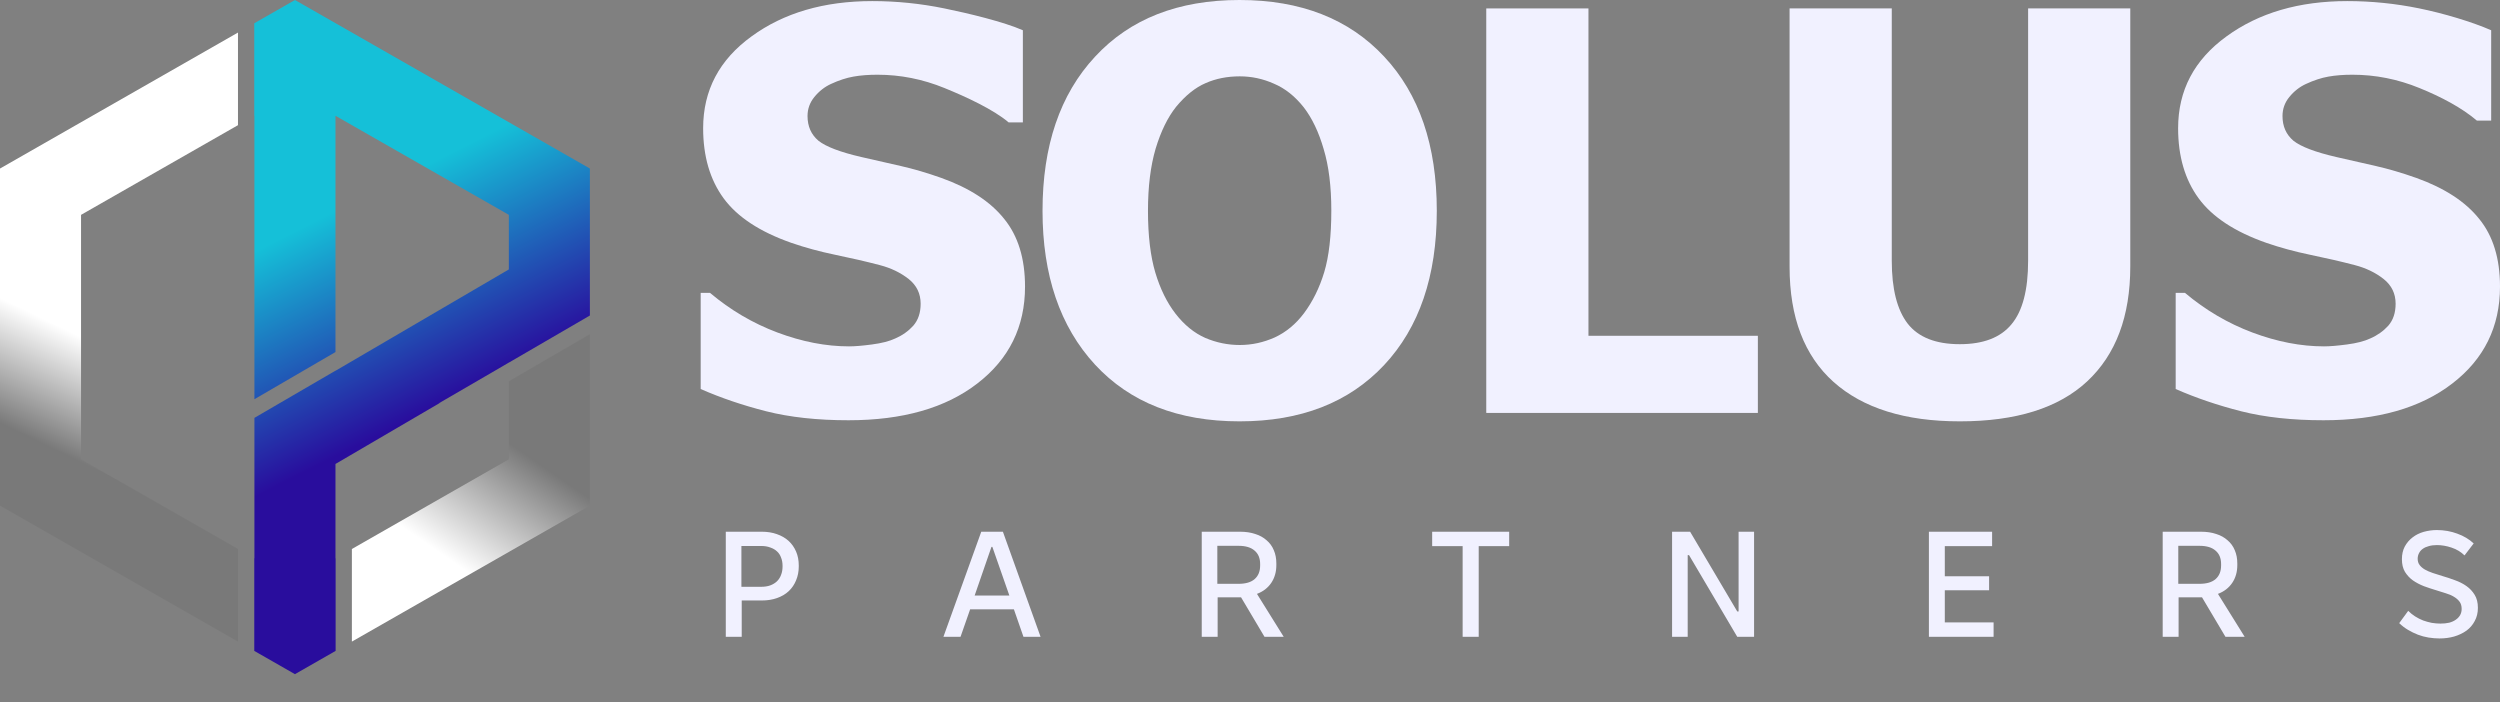 <svg width="89" height="25" viewBox="0 0 89 25" fill="none" xmlns="http://www.w3.org/2000/svg">
<rect x="0" y="0" width="89" height="25" fill="#808080" stroke="none"/>
<path fill-rule="evenodd" clip-rule="evenodd" d="M9.052 4.125L9.057 4.122V14.212L11.943 12.533V4.122L18.115 7.649V9.591L13.953 12.025L13.953 12.025L13.703 12.171L11.943 13.2V13.196L9.057 14.876V19.878L9.052 19.875V23.172L10.5 24L11.948 23.172V19.875L11.943 19.878V16.517L15.645 14.352L15.641 14.346L17.659 13.174L18.115 12.907V12.909L21 11.232V6L10.5 0L9.052 0.828V4.125Z" fill="url(#paint0_linear_313_418)"/>
<path d="M18.115 16.351V13.573L21 11.896V18L12.527 22.841V19.544L18.115 16.351Z" fill="url(#paint1_linear_313_418)"/>
<path d="M8.472 1.159L0 6V18L8.472 22.841V19.544L2.885 16.351V7.649L8.472 4.456V1.159Z" fill="url(#paint2_linear_313_418)"/>
<path d="M30.207 14.961C29.098 14.961 28.122 14.855 27.279 14.642C26.442 14.429 25.664 14.165 24.944 13.849V10.425H25.275C26.001 11.038 26.802 11.509 27.678 11.838C28.553 12.166 29.403 12.331 30.226 12.331C30.434 12.331 30.706 12.308 31.043 12.263C31.387 12.218 31.663 12.147 31.87 12.05C32.123 11.941 32.337 11.789 32.512 11.596C32.687 11.396 32.775 11.135 32.775 10.812C32.775 10.451 32.632 10.158 32.347 9.932C32.061 9.707 31.721 9.542 31.325 9.439C30.833 9.31 30.304 9.188 29.74 9.072C29.182 8.956 28.66 8.814 28.174 8.646C27.052 8.253 26.248 7.724 25.761 7.06C25.275 6.396 25.032 5.564 25.032 4.565C25.032 3.217 25.606 2.128 26.754 1.296C27.901 0.458 29.335 0.039 31.053 0.039C31.916 0.039 32.772 0.126 33.621 0.3C34.477 0.474 35.74 0.78 36.414 1.077V4.357H35.907C35.369 3.899 34.399 3.449 33.621 3.133C32.849 2.818 32.055 2.66 31.238 2.66C30.92 2.66 30.635 2.682 30.382 2.727C30.129 2.772 29.863 2.859 29.584 2.988C29.357 3.092 29.16 3.246 28.991 3.453C28.829 3.652 28.748 3.878 28.748 4.13C28.748 4.497 28.877 4.79 29.137 5.01C29.403 5.222 29.912 5.416 30.664 5.59C31.15 5.7 31.617 5.806 32.065 5.909C32.519 6.012 33.002 6.154 33.514 6.335C34.519 6.696 35.265 7.182 35.751 7.795C36.244 8.401 36.491 9.204 36.491 10.203C36.491 11.634 35.923 12.785 34.788 13.656C33.66 14.526 32.133 14.961 30.207 14.961Z" fill="#F1F1FF"/>
<path d="M51.15 7.505C51.15 9.832 50.524 11.663 49.273 12.998C48.021 14.333 46.306 15 44.127 15C41.941 15 40.226 14.326 38.981 12.979C37.736 11.625 37.114 9.8 37.114 7.505C37.114 5.19 37.736 3.362 38.981 2.021C40.226 0.674 41.941 0 44.127 0C46.306 0 48.021 0.671 49.273 2.012C50.524 3.346 51.15 5.177 51.15 7.505ZM47.395 7.495C47.395 6.638 47.304 5.909 47.123 5.309C46.948 4.703 46.711 4.207 46.413 3.82C46.102 3.427 45.748 3.146 45.352 2.979C44.963 2.805 44.558 2.718 44.137 2.718C43.689 2.718 43.284 2.798 42.921 2.959C42.557 3.114 42.207 3.395 41.87 3.801C41.572 4.175 41.329 4.671 41.141 5.29C40.959 5.909 40.868 6.647 40.868 7.505C40.868 8.388 40.956 9.123 41.131 9.71C41.306 10.29 41.546 10.777 41.851 11.17C42.162 11.57 42.515 11.857 42.911 12.031C43.306 12.199 43.715 12.282 44.137 12.282C44.565 12.282 44.98 12.192 45.382 12.012C45.784 11.825 46.131 11.538 46.422 11.151C46.734 10.732 46.974 10.245 47.142 9.691C47.311 9.13 47.395 8.398 47.395 7.495Z" fill="#F1F1FF"/>
<path d="M62.58 14.7H52.911V0.3H56.549V11.954H62.58V14.7Z" fill="#F1F1FF"/>
<path d="M69.769 15C67.823 15 66.325 14.533 65.275 13.598C64.231 12.663 63.709 11.296 63.709 9.497V0.3H67.347V9.284C67.347 10.284 67.535 11.028 67.911 11.518C68.293 12.008 68.913 12.253 69.769 12.253C70.605 12.253 71.218 12.018 71.607 11.547C72.003 11.077 72.201 10.322 72.201 9.284V0.3H75.838V9.487C75.838 11.261 75.326 12.624 74.302 13.578C73.284 14.526 71.772 15 69.769 15Z" fill="#F1F1FF"/>
<path d="M82.716 14.961C81.607 14.961 80.631 14.855 79.788 14.642C78.952 14.429 78.174 14.165 77.454 13.849V10.425H77.784C78.511 11.038 79.311 11.509 80.187 11.838C81.062 12.166 81.912 12.331 82.736 12.331C82.943 12.331 83.215 12.308 83.553 12.263C83.896 12.218 84.172 12.147 84.379 12.05C84.632 11.941 84.846 11.789 85.022 11.596C85.197 11.396 85.284 11.135 85.284 10.812C85.284 10.451 85.141 10.158 84.856 9.932C84.571 9.707 84.23 9.542 83.835 9.439C83.342 9.31 82.813 9.188 82.249 9.072C81.692 8.956 81.169 8.814 80.683 8.646C79.561 8.253 78.757 7.724 78.271 7.06C77.784 6.396 77.541 5.564 77.541 4.565C77.541 3.217 78.115 2.128 79.263 1.296C80.411 0.458 81.844 0.039 83.562 0.039C84.425 0.039 85.281 0.126 86.13 0.3C86.986 0.474 88.011 0.78 88.686 1.077V4.294H88.178C87.64 3.836 86.909 3.449 86.13 3.133C85.359 2.818 84.564 2.66 83.747 2.66C83.429 2.66 83.144 2.682 82.891 2.727C82.638 2.772 82.372 2.859 82.094 2.988C81.867 3.092 81.669 3.246 81.5 3.453C81.338 3.652 81.257 3.878 81.257 4.13C81.257 4.497 81.387 4.79 81.646 5.01C81.912 5.222 82.421 5.416 83.173 5.59C83.66 5.7 84.126 5.806 84.574 5.909C85.028 6.012 85.511 6.154 86.023 6.335C87.028 6.696 87.774 7.182 88.261 7.795C88.754 8.401 89 9.204 89 10.203C89 11.634 88.433 12.785 87.298 13.656C86.169 14.526 84.642 14.961 82.716 14.961Z" fill="#F1F1FF"/>
<path d="M25.838 22.67L25.838 18.929L27.116 18.929C27.315 18.929 27.495 18.957 27.656 19.015C27.82 19.072 27.959 19.152 28.073 19.255C28.186 19.358 28.276 19.485 28.34 19.634C28.404 19.781 28.436 19.946 28.436 20.132L28.436 20.164C28.436 20.345 28.404 20.511 28.34 20.661C28.279 20.81 28.192 20.939 28.078 21.046C27.964 21.152 27.825 21.234 27.661 21.291C27.501 21.348 27.322 21.377 27.126 21.377L26.405 21.377L26.405 22.67L25.838 22.67ZM26.394 20.89L27.094 20.89C27.215 20.89 27.322 20.875 27.415 20.842C27.511 20.807 27.591 20.759 27.656 20.698C27.723 20.634 27.773 20.557 27.805 20.468C27.841 20.379 27.859 20.279 27.859 20.169L27.859 20.142C27.859 20.032 27.841 19.934 27.805 19.848C27.773 19.759 27.725 19.686 27.661 19.629C27.597 19.569 27.517 19.522 27.42 19.49C27.328 19.454 27.221 19.437 27.1 19.437L26.394 19.437L26.394 20.89ZM33.586 22.67L34.933 18.929L35.703 18.929L37.044 22.67L36.435 22.67L36.039 21.532L36.034 21.489L35.328 19.469L35.296 19.469L34.596 21.494L34.591 21.537L34.195 22.67L33.586 22.67ZM34.27 21.692L34.452 21.201L36.178 21.201L36.36 21.692L34.27 21.692ZM42.782 22.67L42.782 18.929L44.139 18.929C44.346 18.929 44.528 18.956 44.684 19.009C44.845 19.059 44.98 19.134 45.091 19.234C45.205 19.33 45.29 19.447 45.347 19.586C45.408 19.725 45.438 19.884 45.438 20.062L45.438 20.116C45.438 20.361 45.377 20.573 45.256 20.752C45.135 20.93 44.966 21.06 44.748 21.142L45.7 22.67L45.016 22.67L44.182 21.265L43.348 21.265L43.348 22.67L42.782 22.67ZM43.337 20.784L44.091 20.784C44.348 20.784 44.54 20.727 44.668 20.613C44.797 20.499 44.861 20.338 44.861 20.132L44.861 20.078C44.861 19.871 44.795 19.713 44.663 19.602C44.535 19.488 44.344 19.431 44.091 19.431L43.337 19.431L43.337 20.784ZM52.07 22.67L52.07 19.442L50.985 19.442L50.985 18.929L53.727 18.929L53.727 19.442L52.642 19.442L52.642 22.67L52.07 22.67ZM59.526 22.67L59.526 18.929L60.168 18.929L61.846 21.767L61.894 21.767L61.894 18.929L62.445 18.929L62.445 22.67L61.846 22.67L60.13 19.763L60.082 19.763L60.082 22.67L59.526 22.67ZM68.669 22.67L68.669 18.929L70.919 18.929L70.919 19.442L69.235 19.442L69.235 20.516L70.812 20.516L70.812 21.014L69.235 21.014L69.235 22.157L70.972 22.157L70.972 22.67L68.669 22.67ZM76.992 22.67L76.992 18.929L78.349 18.929C78.556 18.929 78.738 18.956 78.894 19.009C79.055 19.059 79.19 19.134 79.301 19.234C79.415 19.33 79.5 19.447 79.557 19.586C79.618 19.725 79.648 19.884 79.648 20.062L79.648 20.116C79.648 20.361 79.588 20.573 79.466 20.752C79.345 20.93 79.176 21.06 78.959 21.142L79.91 22.67L79.226 22.67L78.392 21.265L77.558 21.265L77.558 22.67L76.992 22.67ZM77.547 20.784L78.301 20.784C78.558 20.784 78.75 20.727 78.878 20.613C79.007 20.499 79.071 20.338 79.071 20.132L79.071 20.078C79.071 19.871 79.005 19.713 78.873 19.602C78.745 19.488 78.554 19.431 78.301 19.431L77.547 19.431L77.547 20.784ZM86.85 22.729C86.721 22.729 86.591 22.718 86.459 22.697C86.328 22.676 86.201 22.642 86.08 22.596C85.959 22.549 85.841 22.492 85.727 22.424C85.613 22.357 85.508 22.277 85.412 22.184L85.732 21.746C85.807 21.821 85.889 21.887 85.978 21.944C86.067 22 86.162 22.049 86.262 22.088C86.361 22.123 86.463 22.152 86.566 22.173C86.673 22.191 86.778 22.2 86.882 22.2C86.996 22.2 87.099 22.189 87.192 22.168C87.284 22.143 87.363 22.107 87.427 22.061C87.495 22.015 87.546 21.959 87.582 21.895C87.617 21.831 87.635 21.758 87.635 21.676C87.635 21.573 87.61 21.487 87.56 21.42C87.51 21.352 87.443 21.293 87.357 21.243C87.275 21.193 87.179 21.152 87.069 21.12C86.962 21.085 86.85 21.049 86.732 21.014C86.586 20.971 86.44 20.923 86.294 20.869C86.147 20.812 86.016 20.743 85.898 20.661C85.784 20.579 85.69 20.477 85.615 20.356C85.544 20.235 85.508 20.085 85.508 19.907C85.508 19.736 85.542 19.586 85.609 19.458C85.681 19.326 85.773 19.218 85.887 19.132C86.001 19.043 86.133 18.977 86.283 18.934C86.436 18.892 86.593 18.87 86.753 18.87C87.01 18.87 87.252 18.913 87.48 18.998C87.708 19.08 87.903 19.196 88.063 19.346L87.737 19.773C87.612 19.649 87.459 19.556 87.277 19.495C87.099 19.435 86.924 19.405 86.753 19.405C86.646 19.405 86.55 19.417 86.465 19.442C86.383 19.463 86.311 19.495 86.251 19.538C86.194 19.578 86.149 19.629 86.117 19.693C86.085 19.754 86.069 19.82 86.069 19.891C86.069 19.98 86.092 20.055 86.139 20.116C86.185 20.176 86.247 20.23 86.326 20.276C86.408 20.322 86.502 20.363 86.609 20.399C86.716 20.434 86.828 20.47 86.946 20.506C87.095 20.549 87.245 20.598 87.395 20.655C87.548 20.709 87.685 20.778 87.806 20.864C87.927 20.949 88.025 21.055 88.1 21.179C88.175 21.3 88.213 21.453 88.213 21.639C88.213 21.817 88.175 21.974 88.1 22.109C88.029 22.245 87.931 22.359 87.806 22.451C87.681 22.54 87.535 22.61 87.368 22.66C87.204 22.706 87.031 22.729 86.85 22.729Z" fill="#F1F1FF"/>
<defs>
<linearGradient id="paint0_linear_313_418" x1="10.322" y1="8.318" x2="13.839" y2="15.312" gradientUnits="userSpaceOnUse">
<stop stop-color="#15C0D8"/>
<stop offset="1" stop-color="#290D9D"/>
</linearGradient>
<linearGradient id="paint1_linear_313_418" x1="16.773" y1="20.454" x2="19.397" y2="16.648" gradientUnits="userSpaceOnUse">
<stop stop-color="white"/>
<stop offset="1" stop-color="#797979"/>
</linearGradient>
<linearGradient id="paint2_linear_313_418" x1="3.64" y1="12.364" x2="1.883" y2="15.974" gradientUnits="userSpaceOnUse">
<stop stop-color="white"/>
<stop offset="1" stop-color="#797979"/>
</linearGradient>
</defs>
</svg>
